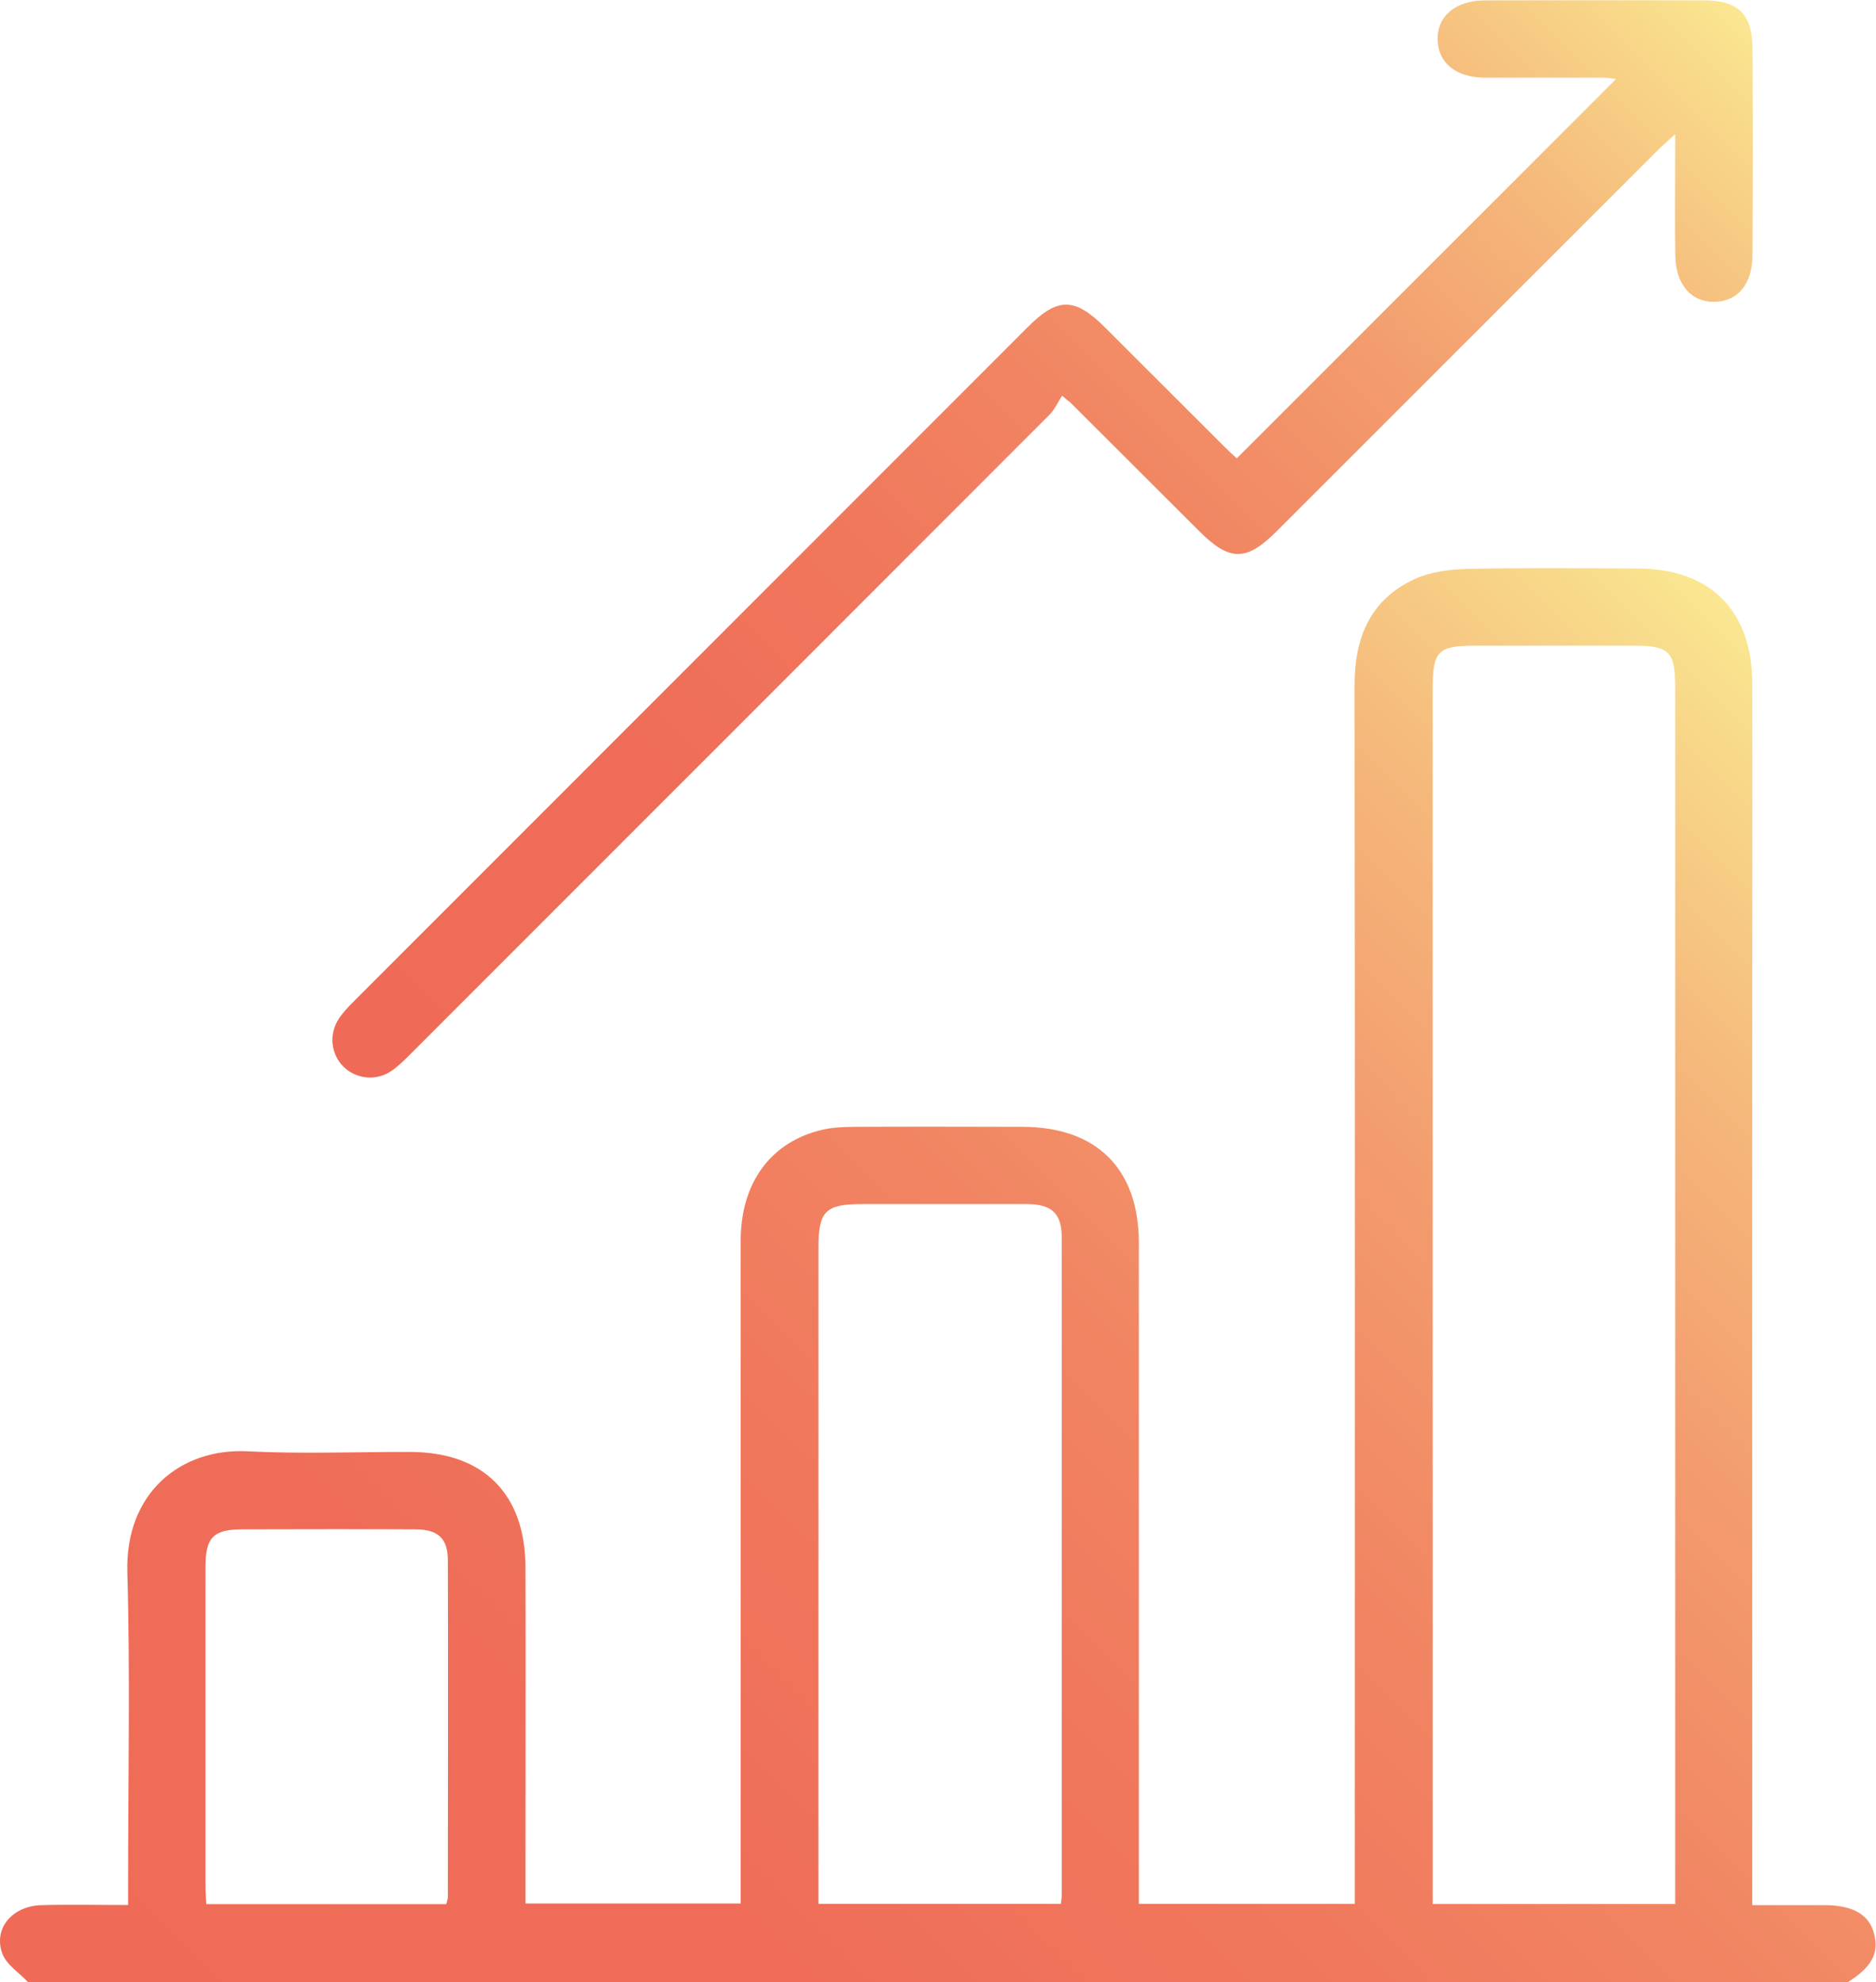 <svg xmlns="http://www.w3.org/2000/svg" xmlns:xlink="http://www.w3.org/1999/xlink" id="Calque_2" viewBox="0 0 148.37 156.76"><defs><style>.cls-1{fill:url(#Dégradé_sans_nom_2);}.cls-1,.cls-2{stroke-width:0px;}.cls-2{fill:url(#Dégradé_sans_nom_2-2);}</style><linearGradient id="D&#xE9;grad&#xE9;_sans_nom_2" x1="30.96" y1="185.57" x2="152.72" y2="63.81" gradientUnits="userSpaceOnUse"><stop offset="0" stop-color="#ef6b57"></stop><stop offset=".25" stop-color="#ef6d58"></stop><stop offset=".42" stop-color="#f0775c"></stop><stop offset=".57" stop-color="#f18663"></stop><stop offset=".71" stop-color="#f39c6e"></stop><stop offset=".84" stop-color="#f5b87b"></stop><stop offset=".96" stop-color="#f8db8b"></stop><stop offset="1" stop-color="#fae791"></stop></linearGradient><linearGradient id="D&#xE9;grad&#xE9;_sans_nom_2-2" x1="38.35" y1="95.54" x2="135.34" y2="-1.45" xlink:href="#D&#xE9;grad&#xE9;_sans_nom_2"></linearGradient></defs><g id="Calque_1-2"><path class="cls-1" d="M2.23,156.76c-.7-.75-1.73-1.39-2.05-2.28-.72-1.99.8-3.76,3.11-3.82,2.23-.06,4.46-.01,6.84-.01v-1.82c0-8.16.17-16.33-.06-24.49-.18-6.3,4.24-9.84,9.52-9.57,4.27.22,8.57.04,12.85.05,5.78.01,9.1,3.3,9.12,9.12.03,8.21,0,16.43,0,24.64,0,.61,0,1.22,0,1.95h17.02c0-.57,0-1.16,0-1.75,0-16.89,0-33.78,0-50.66,0-4.62,2.42-7.87,6.52-8.79.84-.19,1.72-.21,2.58-.22,4.39-.02,8.78-.01,13.16,0,5.89,0,9.23,3.32,9.23,9.18,0,16.79,0,33.57,0,50.36v1.91h17.08c0-.64,0-1.28,0-1.92,0-31.48.02-62.96-.02-94.44,0-3.76,1.22-6.74,4.69-8.38,1.28-.6,2.85-.8,4.29-.83,4.49-.1,8.98-.05,13.47-.03,5.69.03,8.98,3.32,9,9.06.03,7.4,0,14.8,0,22.19,0,24.13,0,48.27,0,72.4,0,.65,0,1.3,0,2.05,2.03,0,3.86,0,5.69,0,2.24,0,3.52.72,3.93,2.19.44,1.6-.14,2.7-2.1,3.93H2.23ZM132.49,150.57c0-4.96,0-9.8,0-14.64,0-27.19,0-54.38,0-81.57,0-2.84-.47-3.3-3.29-3.3-4.18,0-8.37,0-12.55,0-2.92,0-3.34.43-3.34,3.39,0,31.47,0,62.95,0,94.42v1.7h19.18ZM83.91,150.56c.03-.31.06-.51.06-.71,0-17.33,0-34.67,0-52,0-1.89-.79-2.62-2.75-2.63-4.33-.01-8.67,0-13,0-2.94,0-3.49.54-3.49,3.45,0,16.72,0,33.44,0,50.17,0,.55,0,1.09,0,1.72h19.18ZM35.3,150.57c.06-.25.12-.4.12-.54,0-8.87.03-17.75,0-26.62,0-1.77-.78-2.46-2.58-2.47-4.54-.02-9.08-.01-13.62,0-2.35,0-2.97.62-2.97,3,0,8.41,0,16.83,0,25.24,0,.44.04.89.07,1.4h18.97Z"></path><path class="cls-2" d="M97.81,36.25c10.02-10.02,19.97-19.97,30-30-.35-.04-.71-.11-1.07-.11-3.11,0-6.22,0-9.34,0-2.25-.01-3.67-1.18-3.7-3-.04-1.87,1.42-3.11,3.75-3.11,5.76-.01,11.53-.02,17.29,0,2.72,0,3.84,1.06,3.86,3.78.04,5.46.03,10.92,0,16.37-.01,2.3-1.17,3.66-3.01,3.69-1.82.03-3.05-1.36-3.09-3.62-.05-2.6-.01-5.2-.01-7.8,0-.49,0-.98,0-1.84-.66.61-1.07.95-1.44,1.33-10.03,10.02-20.06,20.05-30.09,30.08-2.4,2.4-3.72,2.39-6.15-.05-3.39-3.39-6.79-6.78-10.18-10.16-.07-.07-.17-.1-.63-.52-.33.51-.59,1.11-1.02,1.53-16.8,16.82-33.61,33.63-50.42,50.44-.5.5-1.01,1.02-1.59,1.42-1.18.83-2.8.66-3.79-.31-1-.98-1.19-2.56-.4-3.78.33-.51.76-.96,1.19-1.39,17.78-17.79,35.56-35.57,53.34-53.36,2.34-2.34,3.69-2.33,6.07.04,3.14,3.14,6.28,6.28,9.42,9.41.35.35.72.69,1.03.97Z"></path></g></svg>